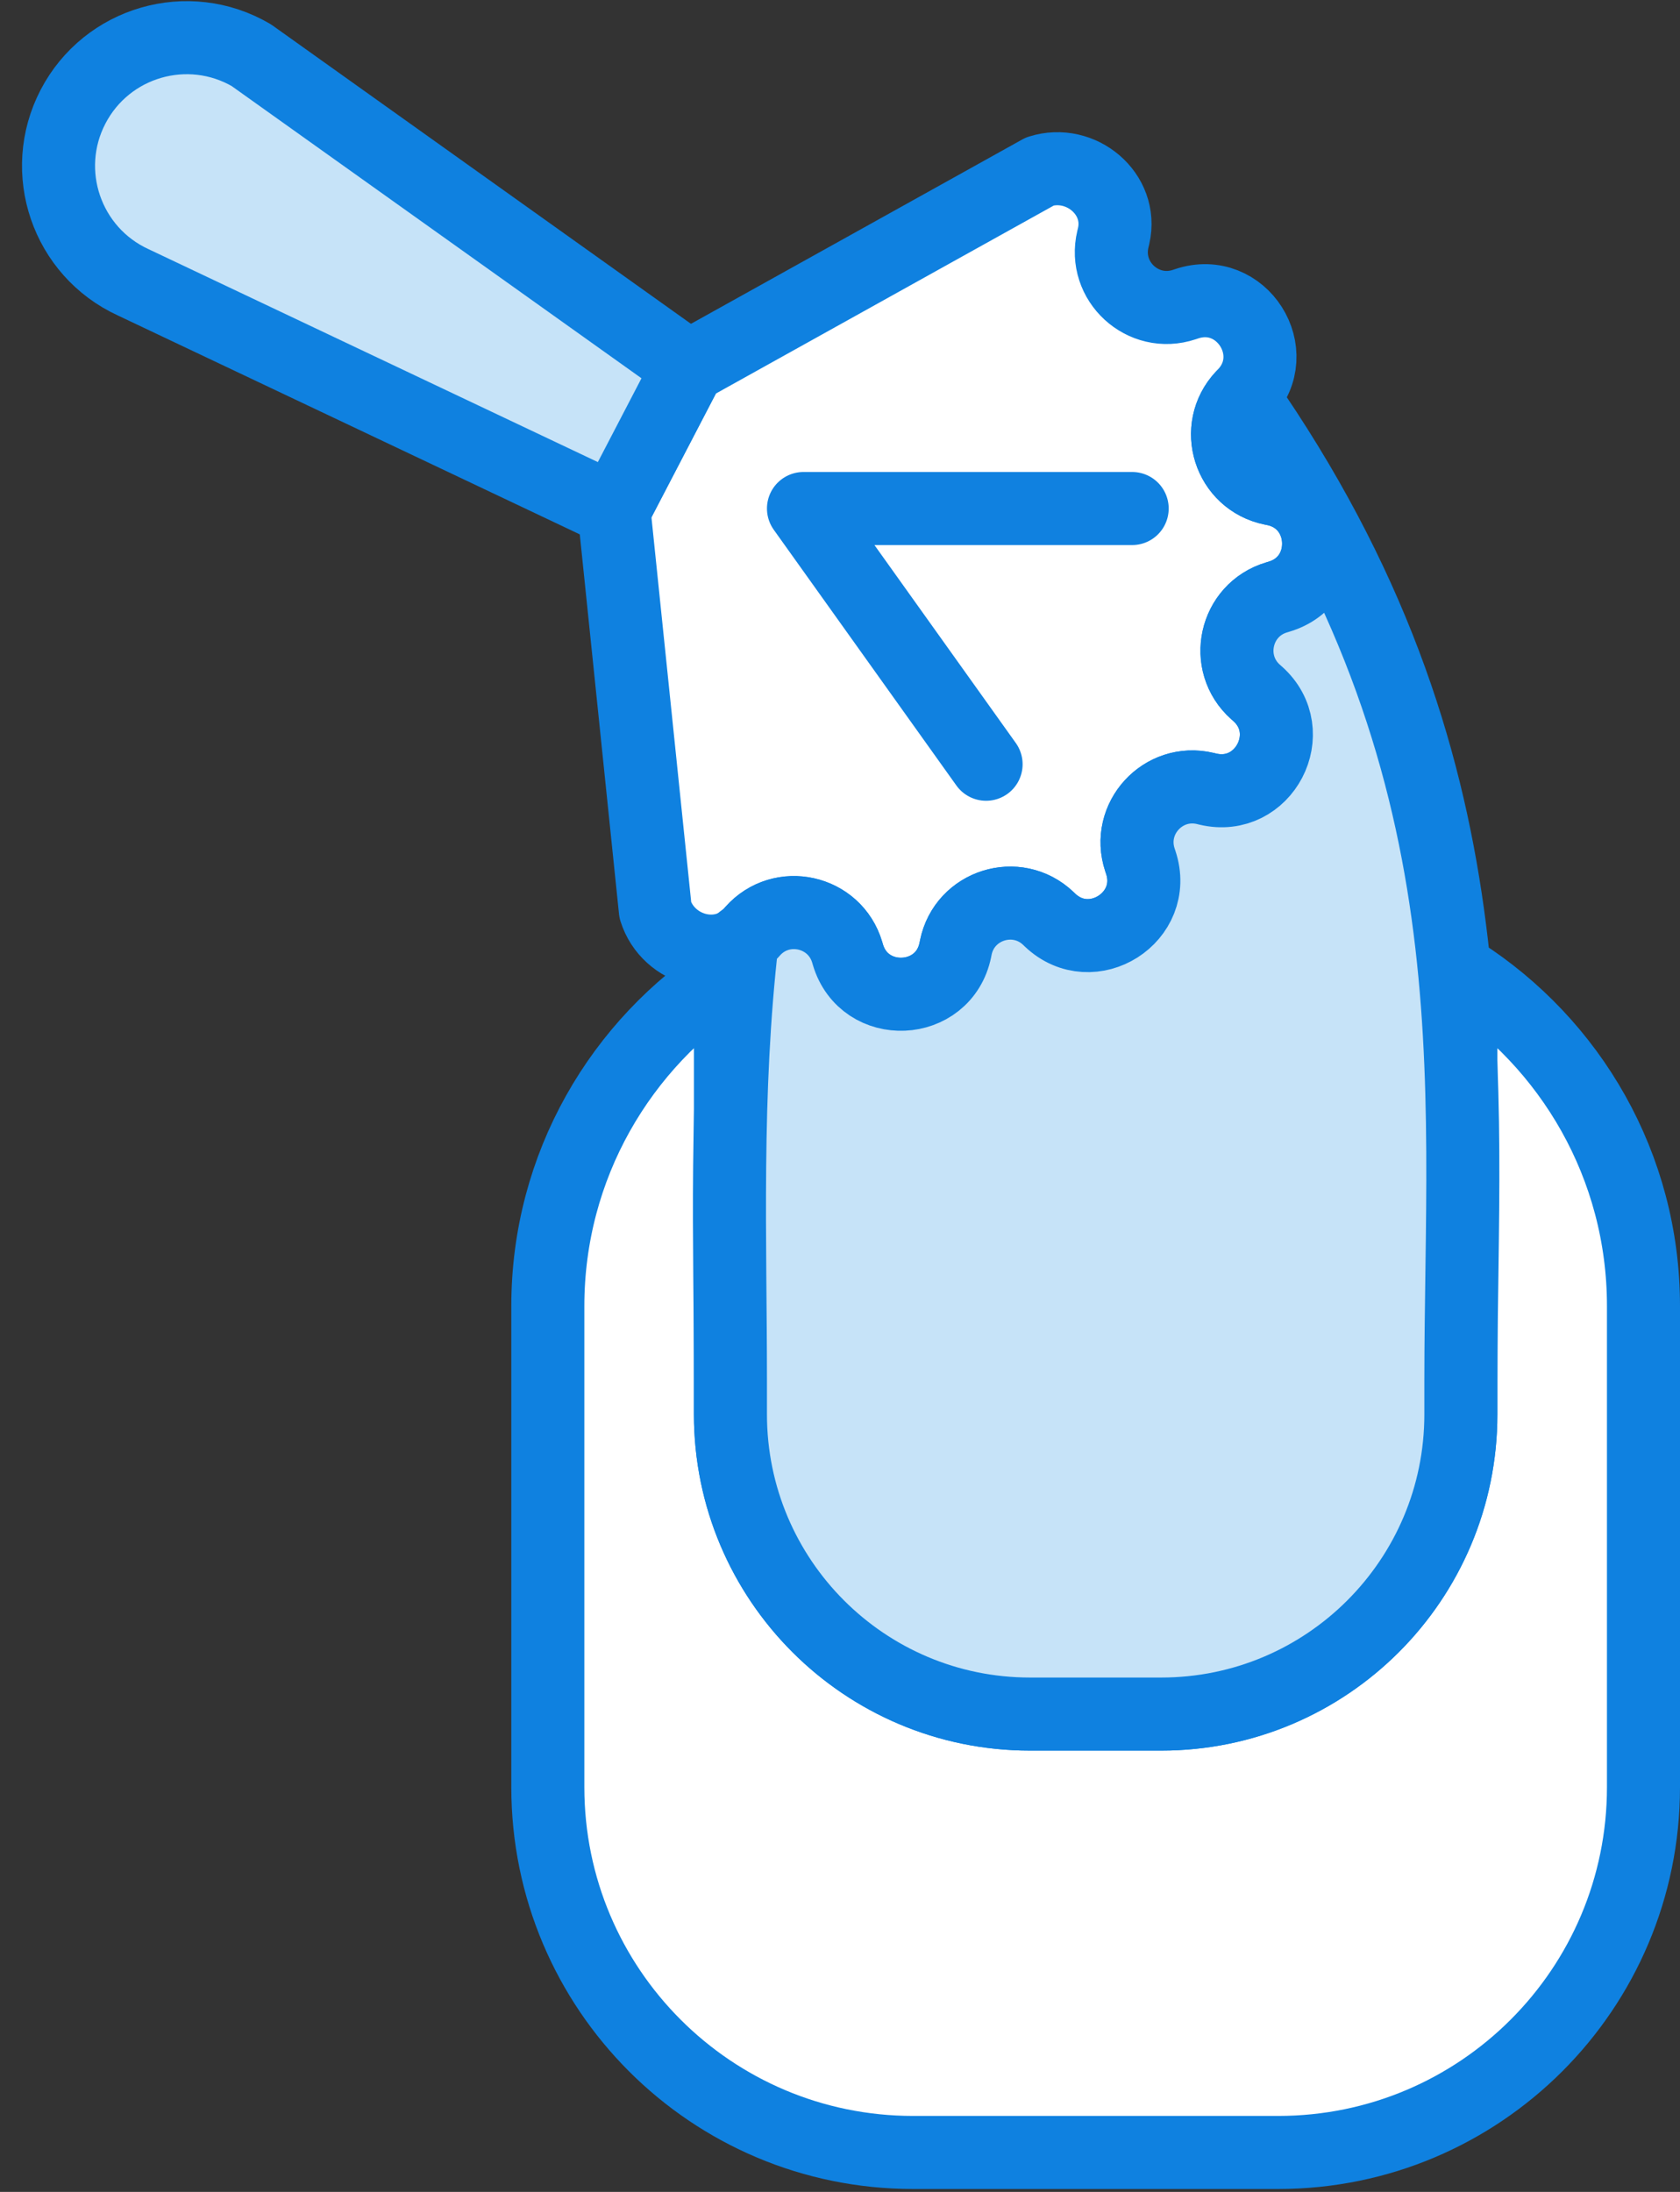<?xml version="1.0" encoding="UTF-8" standalone="no"?>
<svg width="46px" height="60px" viewBox="0 0 46 60" version="1.1" xmlns="http://www.w3.org/2000/svg" xmlns:xlink="http://www.w3.org/1999/xlink">
    <rect x="0" y="0" width="46" height="60" fill="#333333" stroke="none"/>
    <!-- Generator: Sketch 40.1 (33804) - http://www.bohemiancoding.com/sketch -->
    <title>84 -Apply Nail Polish- (grooming, hair, saloon, hygiene, beauty, style, webby)</title>
    <desc>Created with Sketch.</desc>
    <defs></defs>
    <g id="Page-1" stroke="none" stroke-width="1" fill="none" fill-rule="evenodd">
        <g id="Grooming-Webby" transform="translate(-494, -1380)">
            <g id="84--Apply-Nail-Polish--(grooming,-hair,-saloon,-hygiene,-beauty,-style,-webby)" transform="translate(495, 1381)">
                <path d="M39,25.633 L39,37.714 C39,42.246 35.326,45.92 30.795,45.92 L27.205,45.92 C22.674,45.92 19,42.246 19,37.714 L19,25.633 C15.996,27.558 14,30.918 14,34.751 L14,47.92 C14,53.443 18.477,57.92 24,57.92 L34,57.92 C39.523,57.92 44,53.443 44,47.92 L44,34.751 C44,30.918 42.004,27.558 39,25.633" id="Fill-1200" fill="#FFFFFF"></path>
                <path d="M39,25.633 L39,37.714 C39,42.246 35.326,45.92 30.795,45.92 L27.205,45.92 C22.674,45.92 19,42.246 19,37.714 L19,25.633 C15.996,27.558 14,30.918 14,34.751 L14,47.92 C14,53.443 18.477,57.92 24,57.92 L34,57.92 C39.523,57.92 44,53.443 44,47.92 L44,34.751 C44,30.918 42.004,27.558 39,25.633 L39,25.633 Z" id="Stroke-1201" stroke="#0F81E0" stroke-width="2" stroke-linecap="round" stroke-linejoin="round"></path>
                <path d="M19.562,24.543 L19.607,24.492 C20.397,23.601 21.858,23.925 22.197,25.066 L22.217,25.132 C22.667,26.646 24.842,26.55 25.158,25.003 L25.172,24.936 C25.41,23.769 26.838,23.32 27.702,24.139 L27.751,24.186 C28.897,25.274 30.735,24.104 30.235,22.606 L30.213,22.54 C29.837,21.411 30.848,20.307 32.006,20.584 L32.072,20.6 C33.607,20.966 34.612,19.036 33.431,17.988 L33.38,17.943 C32.49,17.153 32.814,15.692 33.955,15.353 L34.02,15.334 C35.535,14.883 35.439,12.707 33.89,12.392 L33.826,12.379 C32.659,12.141 32.208,10.713 33.028,9.848 L33.075,9.799 C34.161,8.653 32.992,6.816 31.494,7.315 L31.428,7.337 C30.298,7.714 29.195,6.702 29.472,5.545 L29.488,5.479 C29.49,5.47 29.492,5.461 29.494,5.452 C29.752,4.307 28.595,3.339 27.476,3.692 L17.853,9.045 L15.812,12.966 L16.944,23.919 C17.297,25.038 18.754,25.431 19.544,24.563 C19.55,24.557 19.556,24.55 19.562,24.543" id="Fill-1204" fill="#FFFFFF"></path>
                <path d="M19.562,24.543 L19.607,24.492 C20.397,23.601 21.858,23.925 22.197,25.066 L22.217,25.132 C22.667,26.646 24.842,26.55 25.158,25.003 L25.172,24.936 C25.41,23.769 26.838,23.32 27.702,24.139 L27.751,24.186 C28.897,25.274 30.735,24.104 30.235,22.606 L30.213,22.54 C29.837,21.411 30.848,20.307 32.006,20.584 L32.072,20.6 C33.607,20.966 34.612,19.036 33.431,17.988 L33.38,17.943 C32.49,17.153 32.814,15.692 33.955,15.353 L34.02,15.334 C35.535,14.883 35.439,12.707 33.89,12.392 L33.826,12.379 C32.659,12.141 32.208,10.713 33.028,9.848 L33.075,9.799 C34.161,8.653 32.992,6.816 31.494,7.315 L31.428,7.337 C30.298,7.714 29.195,6.702 29.472,5.545 L29.488,5.479 C29.49,5.47 29.492,5.461 29.494,5.452 C29.752,4.307 28.595,3.339 27.476,3.692 L17.853,9.045 L15.812,12.966 L16.944,23.919 C17.297,25.038 18.754,25.431 19.544,24.563 C19.55,24.557 19.556,24.55 19.562,24.543 L19.562,24.543 Z" id="Stroke-1205" stroke="#0F81E0" stroke-width="2" stroke-linecap="round" stroke-linejoin="round"></path>
                <polyline id="Stroke-1206" stroke="#1081E0" stroke-width="2" stroke-linecap="round" stroke-linejoin="round" points="30 12.92 21 12.92 26 19.92"></polyline>
                <path d="M1,1.92 L1,1.92 C1.926,0.142 4.15,-0.5 5.881,0.511 L17.853,9.045 L15.812,12.965 L2.645,6.727 C0.824,5.889 0.074,3.698 1,1.92" id="Fill-1207" fill="#C6E3F8"></path>
                <path d="M1,1.92 L1,1.92 C1.926,0.142 4.15,-0.5 5.881,0.511 L17.853,9.045 L15.812,12.965 L2.645,6.727 C0.824,5.889 0.074,3.698 1,1.92 L1,1.92 Z" id="Stroke-1208" stroke="#0F81E0" stroke-width="2" stroke-linecap="round" stroke-linejoin="round"></path>
                <path d="M33.016,9.864 C32.216,10.73 32.665,12.142 33.826,12.379 L33.89,12.392 C35.438,12.707 35.534,14.883 34.02,15.333 L33.955,15.353 C32.814,15.692 32.49,17.153 33.38,17.943 L33.431,17.988 C34.612,19.036 33.607,20.966 32.071,20.6 L32.005,20.584 C30.847,20.307 29.836,21.411 30.213,22.54 L30.235,22.606 C30.734,24.104 28.897,25.273 27.751,24.186 L27.702,24.139 C26.838,23.319 25.41,23.769 25.171,24.936 L25.158,25.002 C24.842,26.55 22.666,26.645 22.216,25.131 L22.197,25.066 C21.857,23.925 20.396,23.601 19.607,24.492 L19.562,24.543 C19.556,24.55 19.55,24.556 19.543,24.563 C19.476,24.637 19.398,24.69 19.322,24.746 C18.836,28.945 19,32.997 19,36.786 L19,37.715 C19,42.246 22.673,45.92 27.205,45.92 L30.794,45.92 C35.326,45.92 39,42.246 39,37.715 L39,36.786 C39,28.539 40.037,19.931 33.016,9.864" id="Fill-1214" fill="#C6E3F8"></path>
                <path d="M33.016,9.864 C32.216,10.73 32.665,12.142 33.826,12.379 L33.89,12.392 C35.438,12.707 35.534,14.883 34.02,15.333 L33.955,15.353 C32.814,15.692 32.49,17.153 33.38,17.943 L33.431,17.988 C34.612,19.036 33.607,20.966 32.071,20.6 L32.005,20.584 C30.847,20.307 29.836,21.411 30.213,22.54 L30.235,22.606 C30.734,24.104 28.897,25.273 27.751,24.186 L27.702,24.139 C26.838,23.319 25.41,23.769 25.171,24.936 L25.158,25.002 C24.842,26.55 22.666,26.645 22.216,25.131 L22.197,25.066 C21.857,23.925 20.396,23.601 19.607,24.492 L19.562,24.543 C19.556,24.55 19.55,24.556 19.543,24.563 C19.476,24.637 19.398,24.69 19.322,24.746 C18.836,28.945 19,32.997 19,36.786 L19,37.715 C19,42.246 22.673,45.92 27.205,45.92 L30.794,45.92 C35.326,45.92 39,42.246 39,37.715 L39,36.786 C39,28.539 40.037,19.931 33.016,9.864 L33.016,9.864 Z" id="Stroke-1215" stroke="#0F81E0" stroke-width="2" stroke-linecap="round" stroke-linejoin="round"></path>
            </g>
        </g>
    </g>
</svg>